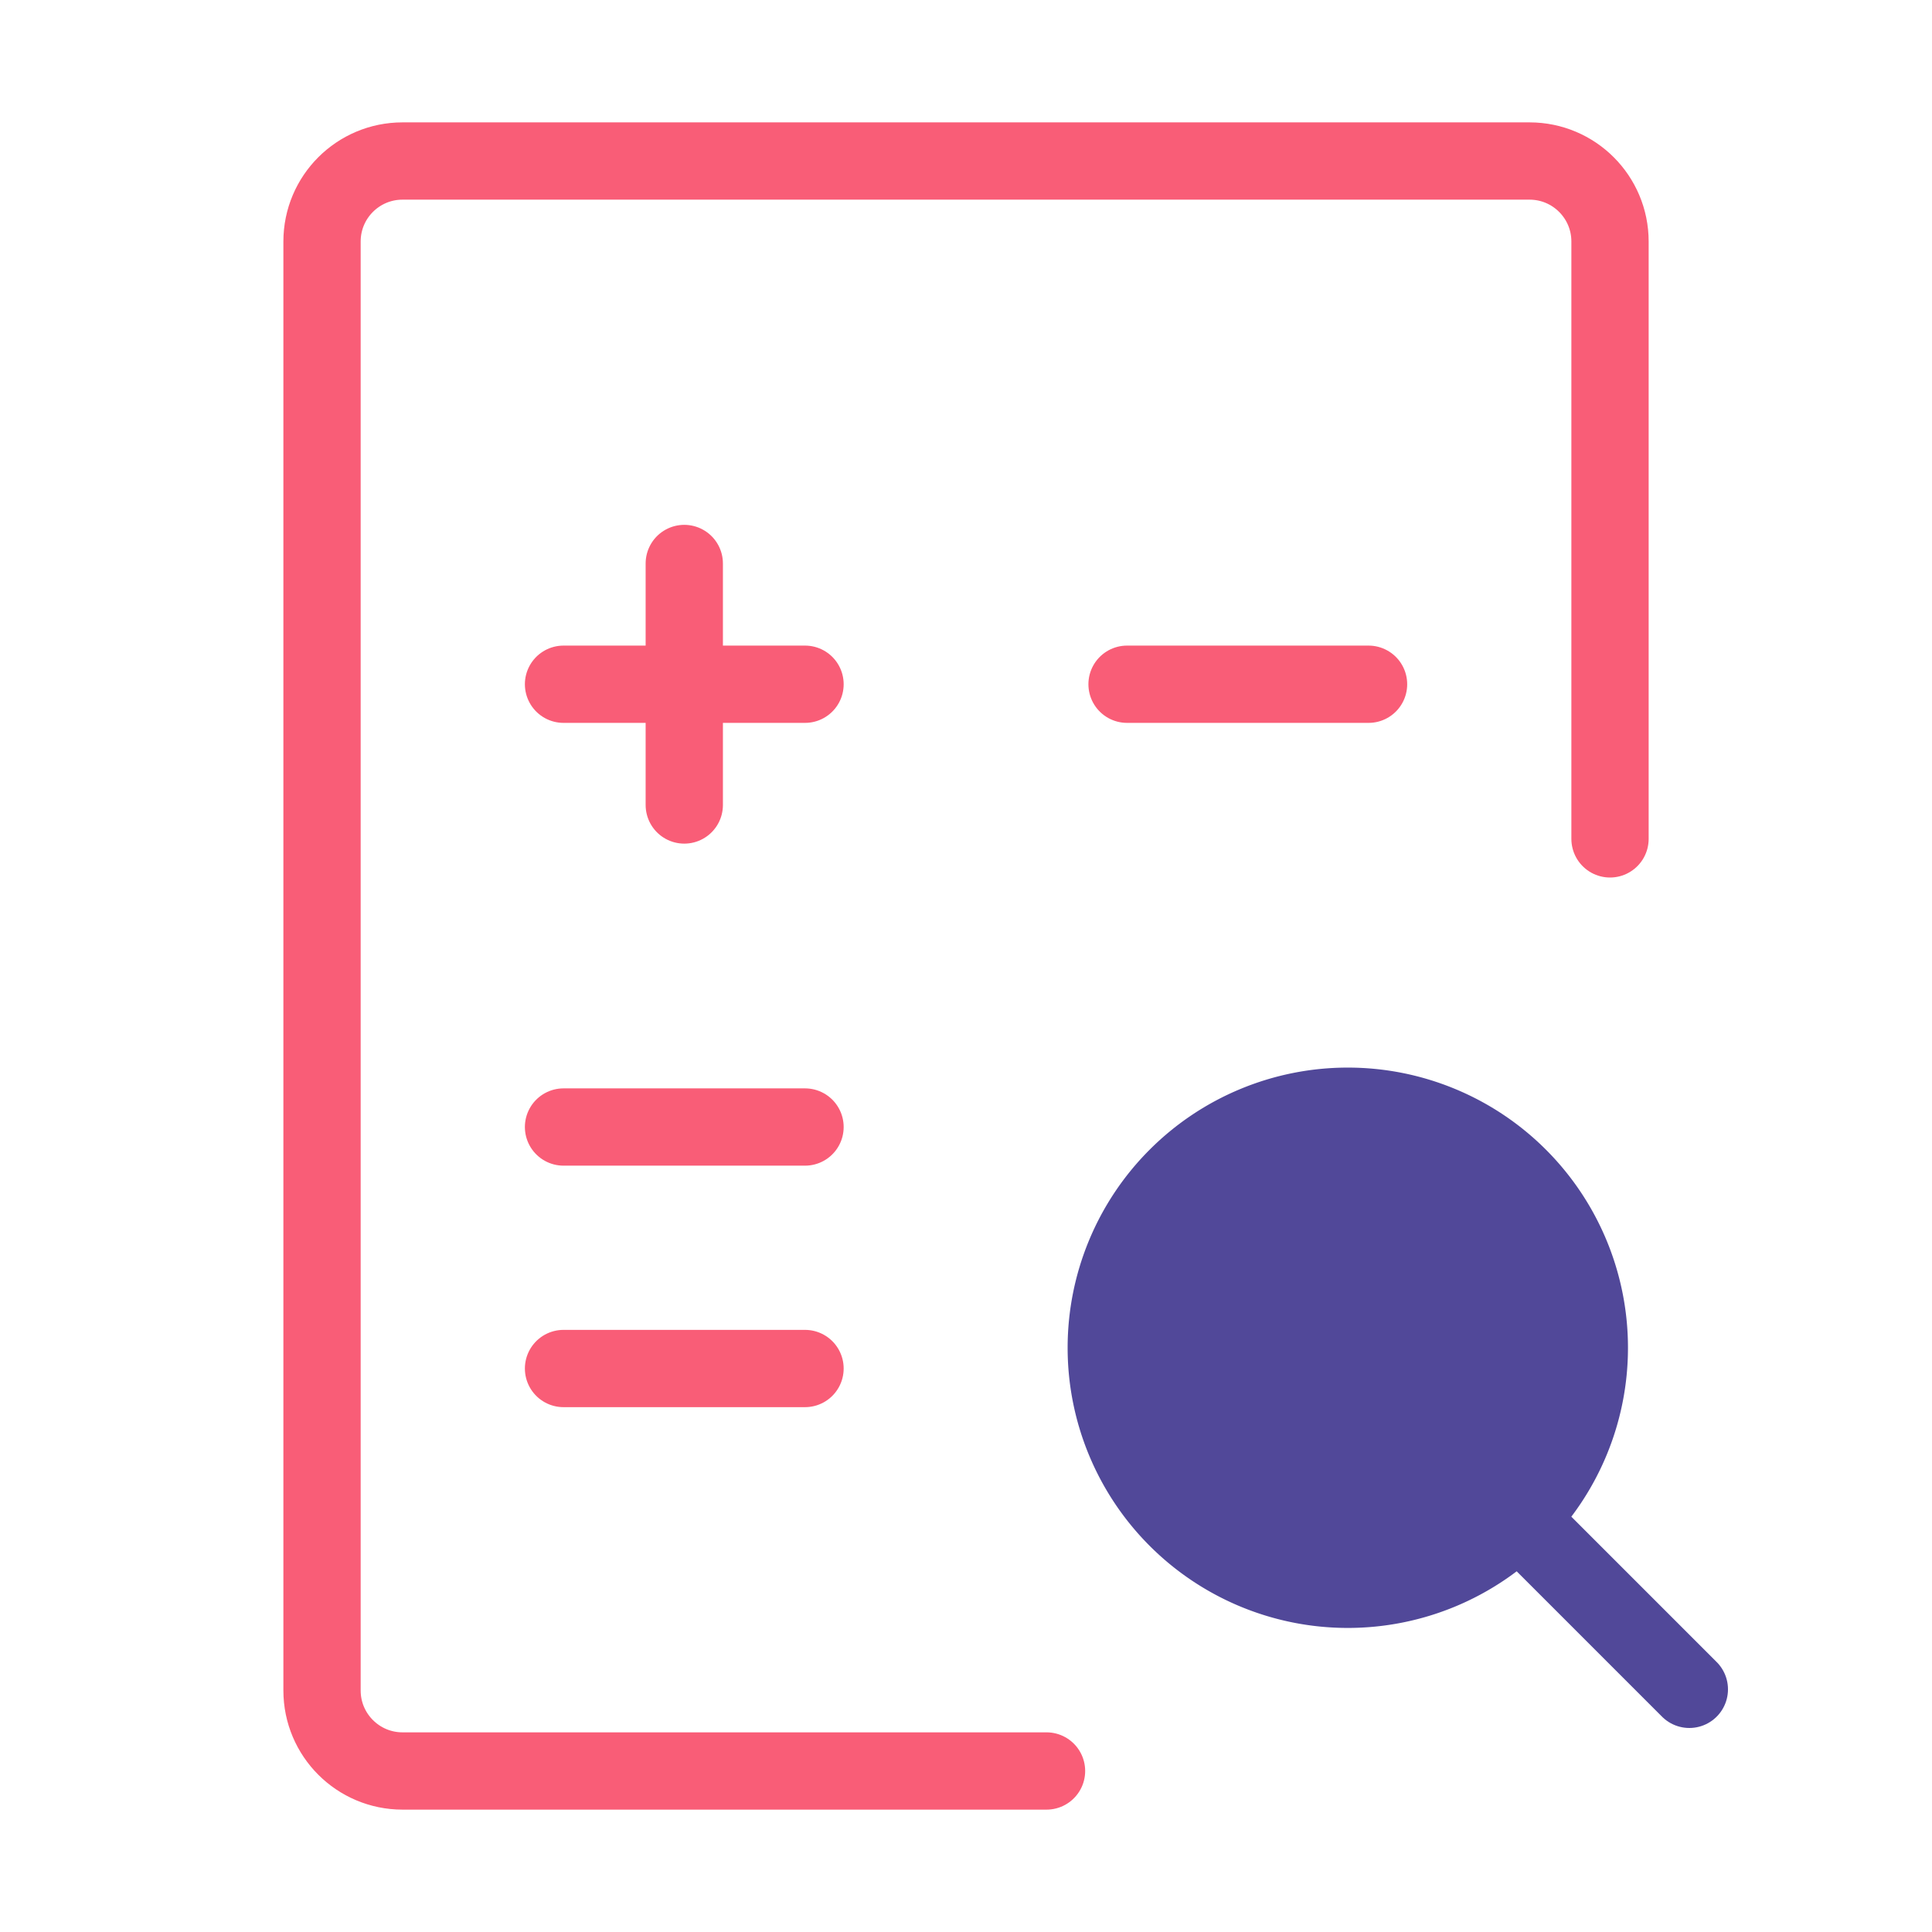 <svg xmlns="http://www.w3.org/2000/svg" width="50" height="50" fill="none"><path stroke="#F95D77" stroke-linecap="round" stroke-linejoin="round" stroke-width="2" d="M41.667 21.71V6.25c0-1.15-.932-2.083-2.083-2.083H10.417c-1.15 0-2.083.932-2.083 2.083v37.5c0 1.15.933 2.083 2.083 2.083h16.667"/><path stroke="#F95D77" stroke-linecap="round" stroke-width="2" d="M14.584 17.708h6.25M29.168 17.708h6.25M14.584 29.167h6.25M14.584 35.417h6.25M17.709 20.833v-6.25"/><path stroke="#514899" stroke-linecap="round" stroke-width="2" d="m39.3 39.3 4.42 4.42"/><path fill="#514899" stroke="#514899" stroke-linecap="round" stroke-linejoin="round" stroke-width="2" d="M30.461 39.3a6.25 6.25 0 1 0 8.84-8.84 6.25 6.25 0 0 0-8.84 8.84Z"/></svg>